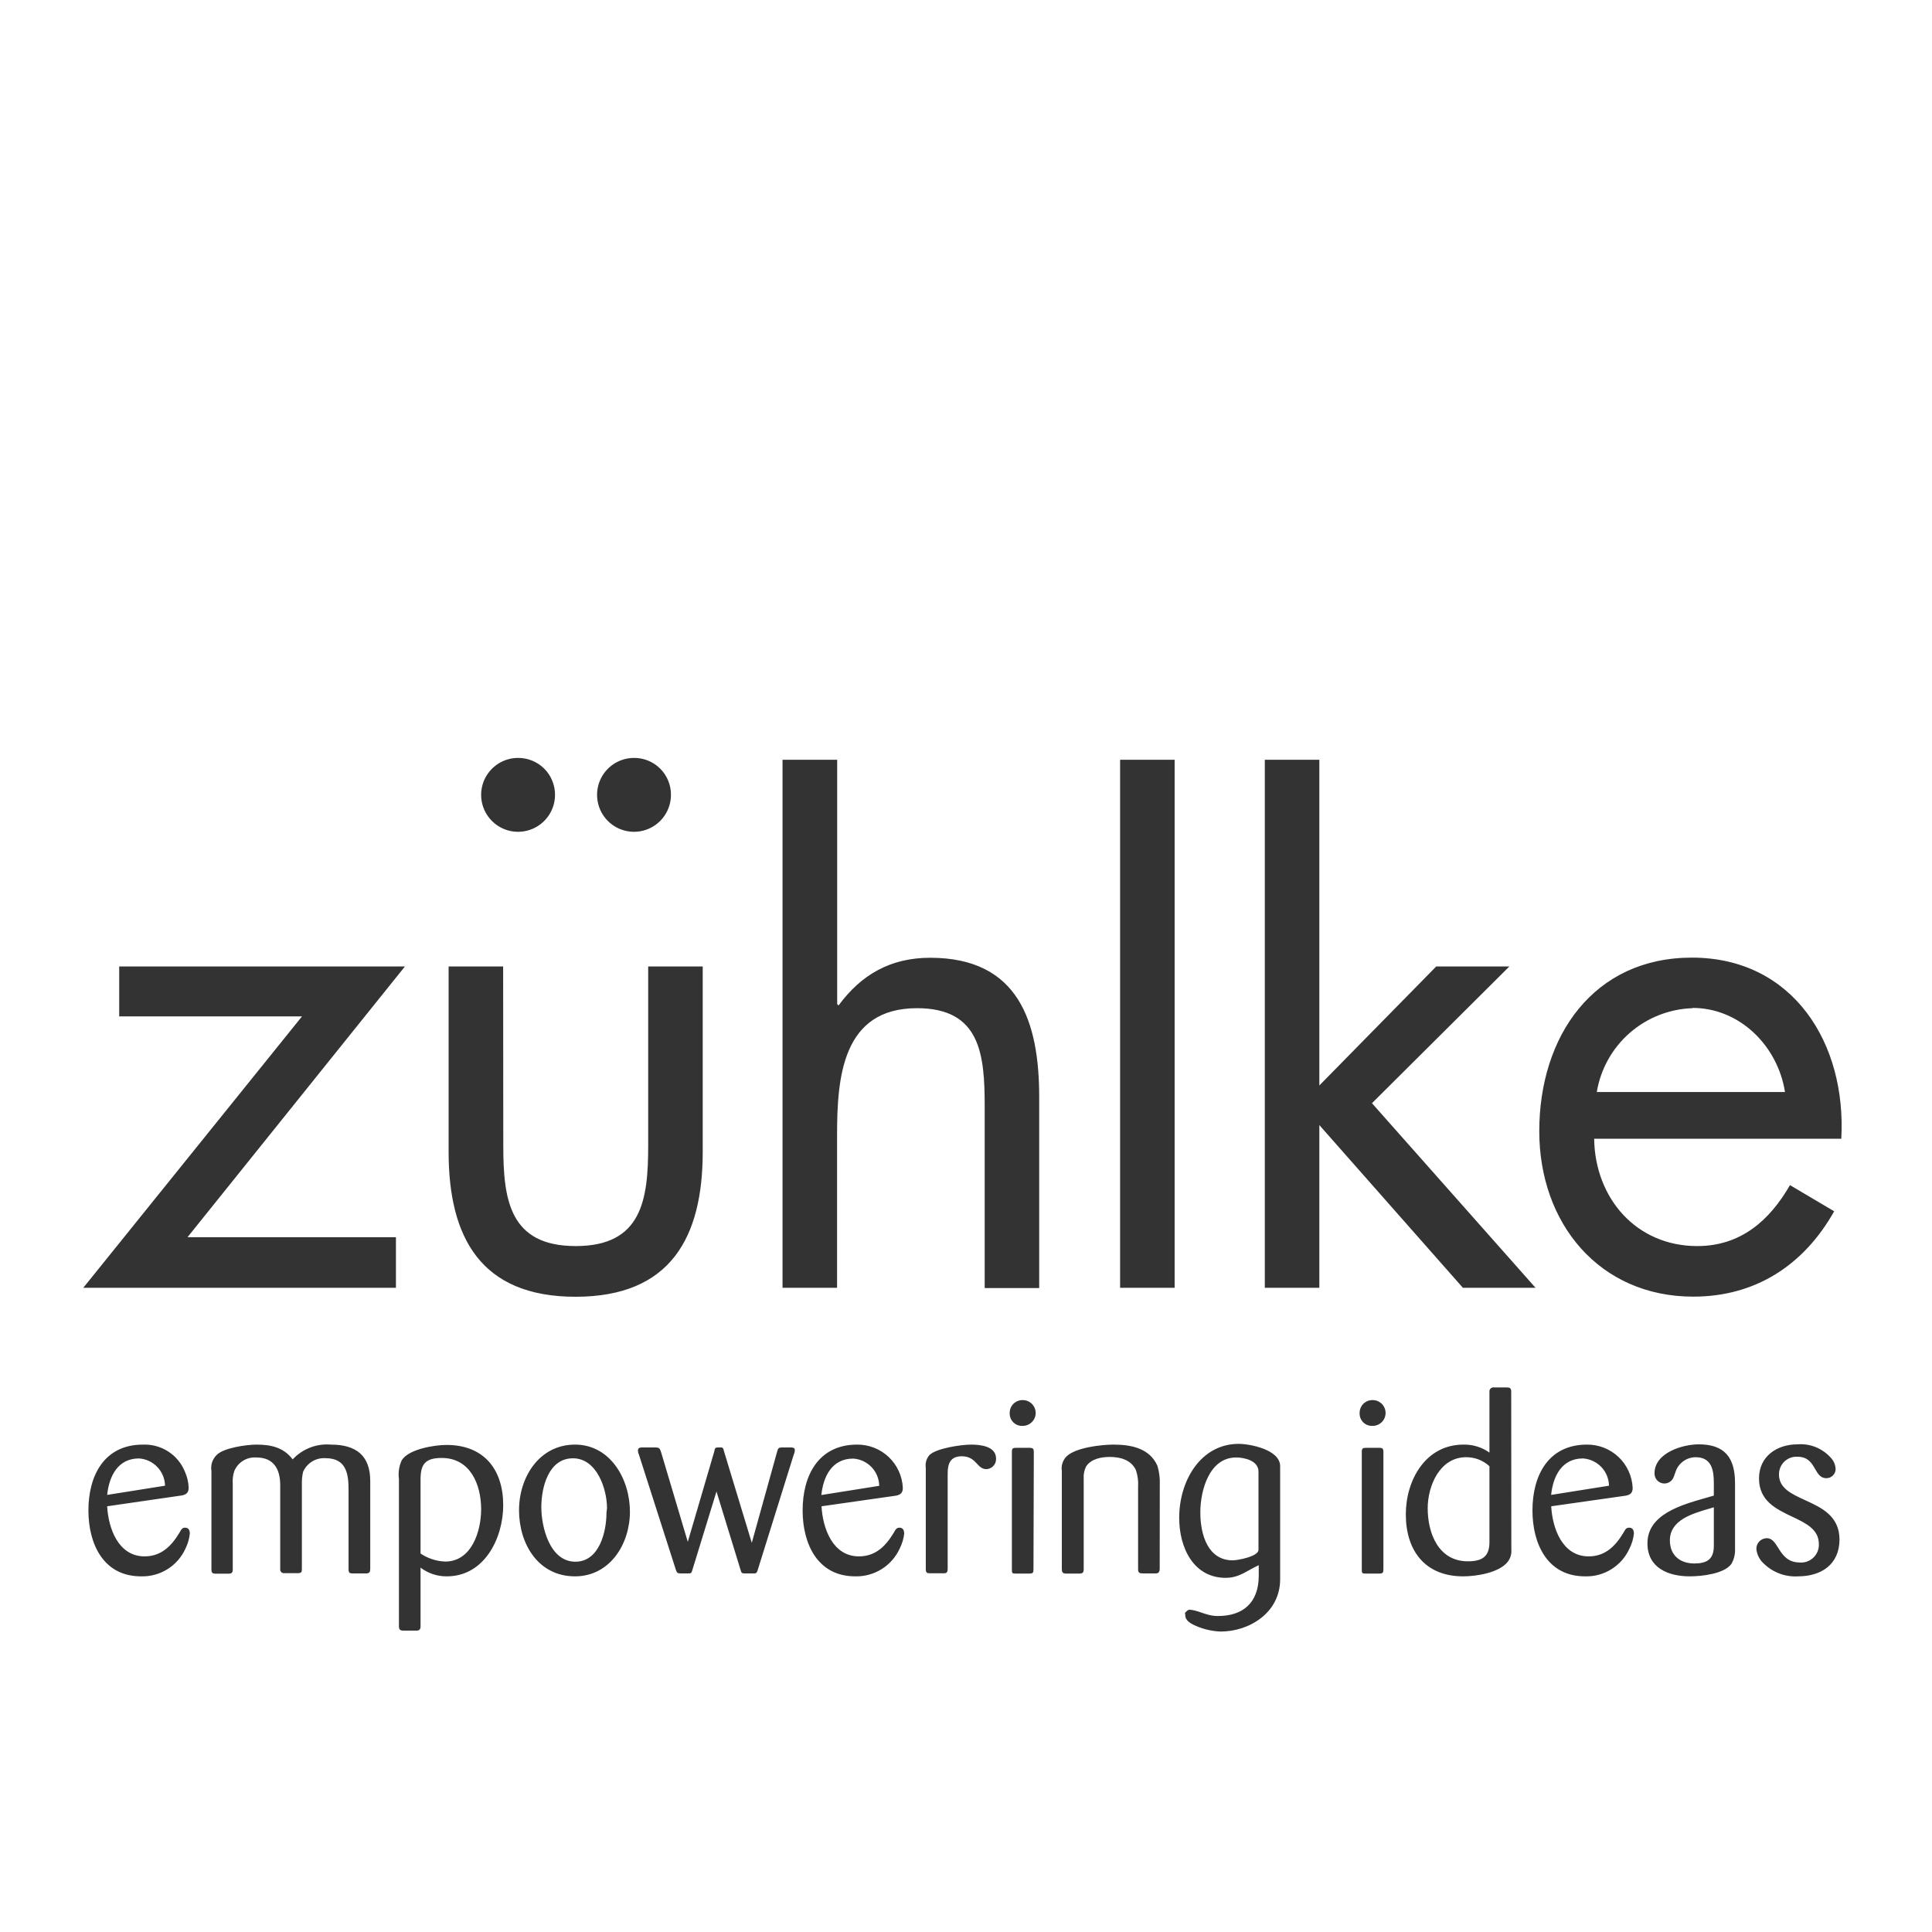 <?xml version="1.0" encoding="UTF-8"?>
<svg width="80px" height="80px" viewBox="0 0 80 80" version="1.1" xmlns="http://www.w3.org/2000/svg" xmlns:xlink="http://www.w3.org/1999/xlink">
    <rect x="0" y="0" width="80" height="80" fill="#333333" stroke="none"/>
    <title>Fill 1</title>
    <g id="Page-1" stroke="none" stroke-width="1" fill="none" fill-rule="evenodd">
        <g id="About-us-2-Copy" transform="translate(-1377, -2493)" fill="#FFFFFF">
            <g id="Group-18" transform="translate(-22, 2302)">
                <path d="M1399,271 L1479,271 L1479,191 L1399,191 L1399,271 Z M1415.395,244.324 L1415.395,242.23 L1406.764,242.23 L1415.767,231.02 L1403.936,231.02 L1403.936,233.086 L1411.506,233.086 L1402.449,244.324 L1415.395,244.324 Z M1422.84,242.597 C1420.094,242.597 1419.84,240.672 1419.84,238.437 L1419.834,231.02 L1417.576,231.02 L1417.576,238.696 C1417.576,242.23 1418.9,244.696 1422.834,244.696 C1426.769,244.696 1428.098,242.235 1428.098,238.696 L1428.098,231.02 L1425.84,231.02 L1425.84,238.437 C1425.84,240.672 1425.586,242.597 1422.84,242.597 L1422.84,242.597 Z M1421.724,224.763 C1421.892,224.511 1421.982,224.216 1421.982,223.913 C1421.983,223.712 1421.944,223.512 1421.867,223.326 C1421.791,223.14 1421.678,222.97 1421.536,222.828 C1421.393,222.686 1421.223,222.573 1421.037,222.497 C1420.851,222.421 1420.651,222.382 1420.449,222.384 C1420.147,222.384 1419.851,222.474 1419.6,222.643 C1419.349,222.811 1419.154,223.051 1419.038,223.33 C1418.923,223.609 1418.893,223.917 1418.952,224.214 C1419.012,224.51 1419.157,224.782 1419.372,224.996 C1419.586,225.21 1419.858,225.355 1420.155,225.414 C1420.451,225.473 1420.759,225.442 1421.038,225.326 C1421.318,225.21 1421.556,225.014 1421.724,224.763 L1421.724,224.763 Z M1426.525,224.763 C1426.693,224.511 1426.783,224.216 1426.783,223.913 C1426.784,223.711 1426.745,223.511 1426.669,223.325 C1426.592,223.138 1426.479,222.969 1426.336,222.826 C1426.193,222.684 1426.023,222.571 1425.836,222.495 C1425.649,222.419 1425.449,222.381 1425.247,222.384 C1424.945,222.385 1424.65,222.475 1424.399,222.644 C1424.148,222.813 1423.953,223.052 1423.838,223.332 C1423.723,223.611 1423.694,223.919 1423.754,224.215 C1423.813,224.512 1423.959,224.784 1424.173,224.997 C1424.387,225.21 1424.66,225.355 1424.957,225.414 C1425.253,225.473 1425.56,225.442 1425.84,225.326 C1426.119,225.21 1426.357,225.014 1426.525,224.763 L1426.525,224.763 Z M1433.666,232.578 L1433.666,222.46 L1431.403,222.46 L1431.403,244.324 L1433.661,244.324 L1433.661,238.011 C1433.661,235.634 1433.867,232.747 1436.971,232.747 C1439.604,232.747 1439.774,234.672 1439.774,236.822 L1439.774,244.335 L1442.031,244.335 L1442.031,236.433 C1442.031,233.32 1441.185,230.659 1437.516,230.659 C1435.873,230.659 1434.657,231.361 1433.723,232.634 L1433.666,232.578 Z M1445.381,244.324 L1447.639,244.324 L1447.639,222.46 L1445.381,222.46 L1445.381,244.324 Z M1458.471,231.02 L1453.631,235.947 L1453.631,222.46 L1451.373,222.46 L1451.373,244.324 L1453.631,244.324 L1453.631,237.587 L1459.575,244.324 L1462.583,244.324 L1455.81,236.681 L1461.499,231.02 L1458.471,231.02 Z M1469.28,242.597 C1471.075,242.597 1472.272,241.544 1473.119,240.074 L1474.95,241.157 C1473.691,243.39 1471.688,244.691 1469.114,244.691 C1465.23,244.691 1462.738,241.663 1462.738,237.841 C1462.738,233.91 1464.982,230.653 1469.057,230.653 C1473.245,230.653 1475.464,234.2 1475.244,238.152 L1465.01,238.152 C1465.047,240.621 1466.757,242.597 1469.28,242.597 L1469.28,242.597 Z M1472.913,236.218 C1472.608,234.294 1471.027,232.736 1469.086,232.736 L1469.086,232.747 C1468.125,232.777 1467.205,233.14 1466.482,233.773 C1465.758,234.406 1465.277,235.27 1465.12,236.218 L1472.913,236.218 Z M1405.932,255.978 C1406.26,255.774 1406.52,255.477 1406.68,255.125 C1406.775,254.931 1406.836,254.723 1406.86,254.509 C1406.86,254.38 1406.818,254.258 1406.668,254.258 C1406.548,254.258 1406.512,254.324 1406.466,254.406 C1406.454,254.427 1406.442,254.448 1406.428,254.47 C1406.095,255.023 1405.672,255.446 1404.986,255.446 C1403.9,255.446 1403.488,254.289 1403.437,253.372 L1406.53,252.923 C1406.711,252.884 1406.812,252.814 1406.812,252.602 C1406.804,252.376 1406.753,252.153 1406.66,251.947 C1406.522,251.602 1406.281,251.308 1405.969,251.105 C1405.657,250.903 1405.29,250.803 1404.919,250.818 C1403.316,250.818 1402.661,252.096 1402.661,253.544 C1402.661,254.924 1403.276,256.273 1404.837,256.273 C1405.223,256.285 1405.604,256.182 1405.932,255.978 L1405.932,255.978 Z M1405.514,251.745 C1405.714,251.954 1405.828,252.231 1405.833,252.52 L1403.437,252.901 C1403.519,252.125 1403.88,251.391 1404.755,251.391 C1405.044,251.409 1405.315,251.536 1405.514,251.745 L1405.514,251.745 Z M1414.15,256.152 C1414.3,256.152 1414.331,256.093 1414.331,255.963 L1414.331,252.328 C1414.331,251.27 1413.746,250.818 1412.7,250.818 C1412.407,250.793 1412.112,250.835 1411.839,250.942 C1411.565,251.048 1411.318,251.215 1411.119,251.43 C1410.747,250.936 1410.222,250.818 1409.618,250.818 C1409.225,250.818 1408.24,250.948 1407.958,251.261 C1407.875,251.346 1407.813,251.449 1407.778,251.562 C1407.743,251.676 1407.735,251.796 1407.755,251.913 L1407.755,255.974 C1407.755,256.124 1407.786,256.163 1407.938,256.163 L1408.449,256.163 C1408.599,256.163 1408.638,256.124 1408.638,255.974 L1408.638,252.449 C1408.623,252.269 1408.644,252.088 1408.7,251.916 C1408.774,251.737 1408.902,251.586 1409.066,251.485 C1409.23,251.384 1409.422,251.337 1409.615,251.351 C1410.34,251.351 1410.603,251.842 1410.603,252.497 L1410.603,255.971 C1410.6,255.995 1410.602,256.018 1410.61,256.04 C1410.618,256.062 1410.63,256.082 1410.647,256.098 C1410.664,256.115 1410.684,256.127 1410.706,256.135 C1410.728,256.142 1410.752,256.144 1410.775,256.141 L1411.339,256.141 C1411.5,256.141 1411.5,256.07 1411.5,255.952 L1411.5,252.427 C1411.497,252.264 1411.514,252.102 1411.551,251.944 C1411.629,251.767 1411.759,251.617 1411.925,251.516 C1412.091,251.415 1412.283,251.368 1412.476,251.38 C1413.335,251.38 1413.433,252.015 1413.433,252.689 L1413.433,255.963 C1413.433,256.124 1413.464,256.152 1413.617,256.152 L1414.15,256.152 Z M1416.414,255.912 C1416.727,256.15 1417.11,256.277 1417.503,256.273 C1419.064,256.273 1419.837,254.684 1419.837,253.327 C1419.837,251.848 1419.041,250.832 1417.492,250.832 C1416.998,250.832 1415.934,250.999 1415.64,251.459 C1415.524,251.703 1415.482,251.976 1415.519,252.243 L1415.519,258.336 C1415.519,258.489 1415.578,258.52 1415.711,258.52 L1416.253,258.52 C1416.366,258.52 1416.414,258.458 1416.414,258.348 L1416.414,255.912 Z M1416.414,252.257 C1416.414,251.622 1416.617,251.371 1417.291,251.371 C1418.474,251.371 1418.923,252.469 1418.923,253.496 C1418.923,254.391 1418.539,255.661 1417.433,255.661 C1417.068,255.646 1416.716,255.531 1416.414,255.328 L1416.414,252.257 Z M1420.492,253.536 C1420.492,254.916 1421.276,256.273 1422.809,256.273 C1424.257,256.273 1425.084,254.933 1425.084,253.595 C1425.084,252.257 1424.279,250.818 1422.809,250.818 C1421.339,250.818 1420.492,252.156 1420.492,253.536 L1420.492,253.536 Z M1422.724,251.385 C1423.715,251.385 1424.135,252.655 1424.135,253.451 L1424.113,253.64 C1424.113,254.416 1423.822,255.667 1422.826,255.667 C1421.756,255.667 1421.415,254.213 1421.415,253.409 C1421.415,252.604 1421.705,251.385 1422.724,251.385 L1422.724,251.385 Z M1430.378,256.002 L1431.868,251.23 C1431.897,251.17 1431.911,251.104 1431.911,251.038 C1431.911,250.936 1431.809,250.936 1431.738,250.936 L1431.386,250.936 C1431.228,250.936 1431.217,250.977 1431.177,251.119 L1431.174,251.128 L1430.13,254.885 L1428.981,251.1 C1428.976,251.083 1428.972,251.066 1428.968,251.051 C1428.952,250.983 1428.941,250.936 1428.851,250.936 C1428.717,250.936 1428.659,250.931 1428.628,250.957 C1428.599,250.98 1428.592,251.029 1428.569,251.128 L1427.48,254.845 L1426.373,251.128 C1426.323,250.968 1426.292,250.936 1426.131,250.936 L1425.566,250.936 C1425.484,250.936 1425.417,250.968 1425.417,251.058 C1425.417,251.117 1425.43,251.176 1425.456,251.23 L1426.986,256.002 C1427.025,256.124 1427.056,256.152 1427.186,256.152 L1427.468,256.152 C1427.621,256.152 1427.629,256.152 1427.672,256.002 L1428.668,252.76 L1429.664,256.002 C1429.704,256.152 1429.723,256.152 1429.876,256.152 L1430.229,256.152 C1430.332,256.152 1430.348,256.1 1430.373,256.018 C1430.375,256.013 1430.377,256.008 1430.378,256.002 L1430.378,256.002 Z M1435.505,255.975 C1435.832,255.771 1436.093,255.475 1436.254,255.125 C1436.351,254.932 1436.415,254.724 1436.44,254.509 C1436.44,254.38 1436.398,254.258 1436.248,254.258 C1436.127,254.258 1436.089,254.325 1436.042,254.409 C1436.031,254.428 1436.019,254.449 1436.006,254.47 C1435.676,255.023 1435.252,255.446 1434.566,255.446 C1433.48,255.446 1433.068,254.289 1433.017,253.372 L1436.102,252.932 C1436.285,252.892 1436.384,252.822 1436.384,252.61 C1436.362,252.125 1436.153,251.667 1435.8,251.332 C1435.448,250.998 1434.979,250.814 1434.493,250.818 C1432.89,250.818 1432.235,252.096 1432.235,253.544 C1432.235,254.924 1432.851,256.273 1434.411,256.273 C1434.797,256.283 1435.177,256.179 1435.505,255.975 L1435.505,255.975 Z M1435.089,251.75 C1435.289,251.96 1435.402,252.236 1435.407,252.525 L1433.011,252.906 C1433.09,252.13 1433.455,251.397 1434.329,251.397 C1434.618,251.415 1434.889,251.541 1435.089,251.75 L1435.089,251.75 Z M1439.454,251.609 C1439.564,251.727 1439.664,251.834 1439.844,251.834 C1439.899,251.832 1439.953,251.82 1440.003,251.796 C1440.053,251.774 1440.098,251.741 1440.135,251.7 C1440.173,251.66 1440.201,251.613 1440.22,251.561 C1440.239,251.509 1440.247,251.454 1440.245,251.399 C1440.245,250.889 1439.612,250.818 1439.209,250.818 C1438.806,250.818 1437.77,250.968 1437.488,251.25 C1437.425,251.321 1437.379,251.404 1437.353,251.496 C1437.327,251.586 1437.32,251.682 1437.335,251.775 L1437.335,255.966 C1437.335,256.146 1437.397,256.146 1437.547,256.146 L1438.092,256.146 C1438.213,256.146 1438.241,256.076 1438.241,255.966 L1438.241,252.015 C1438.241,251.603 1438.354,251.301 1438.825,251.301 C1439.165,251.301 1439.317,251.463 1439.454,251.609 L1439.454,251.609 Z M1441.142,250.012 C1441.209,250.036 1441.28,250.047 1441.351,250.042 C1441.493,250.042 1441.628,249.986 1441.728,249.885 C1441.828,249.786 1441.885,249.65 1441.885,249.508 C1441.885,249.367 1441.828,249.231 1441.728,249.131 C1441.628,249.031 1441.493,248.975 1441.351,248.975 C1441.28,248.973 1441.208,248.986 1441.142,249.012 C1441.075,249.039 1441.014,249.079 1440.963,249.129 C1440.913,249.18 1440.873,249.241 1440.846,249.307 C1440.82,249.374 1440.807,249.445 1440.809,249.517 C1440.807,249.588 1440.819,249.659 1440.846,249.725 C1440.872,249.791 1440.912,249.85 1440.963,249.9 C1441.015,249.949 1441.075,249.988 1441.142,250.012 L1441.142,250.012 Z M1441.625,256.158 C1441.775,256.158 1441.794,256.118 1441.794,255.969 L1441.808,251.143 C1441.808,250.982 1441.777,250.951 1441.617,250.951 L1441.069,250.951 C1440.939,250.951 1440.9,250.982 1440.9,251.114 L1440.9,256.017 C1440.9,256.13 1440.919,256.158 1441.029,256.158 L1441.625,256.158 Z M1446.86,256.152 C1446.993,256.152 1447.021,256.062 1447.021,255.952 L1447.024,252.477 C1447.036,252.212 1447.002,251.947 1446.925,251.693 C1446.603,250.968 1445.836,250.818 1445.113,250.818 C1444.608,250.818 1443.552,250.936 1443.169,251.301 C1443.09,251.378 1443.031,251.473 1442.996,251.579 C1442.961,251.684 1442.951,251.795 1442.968,251.905 L1442.968,255.969 C1442.968,256.087 1442.997,256.158 1443.129,256.158 L1443.693,256.158 C1443.846,256.158 1443.874,256.107 1443.874,255.957 L1443.874,252.243 C1443.859,252.064 1443.893,251.885 1443.973,251.724 C1444.174,251.411 1444.597,251.329 1444.947,251.329 C1445.381,251.329 1445.833,251.442 1446.036,251.873 C1446.111,252.097 1446.141,252.333 1446.126,252.568 L1446.126,255.971 C1446.126,256.132 1446.185,256.152 1446.338,256.152 L1446.86,256.152 Z M1448.15,257.704 C1448.121,257.729 1448.093,257.755 1448.068,257.783 L1448.079,257.874 C1448.079,258.116 1448.302,258.238 1448.624,258.368 C1448.917,258.481 1449.227,258.546 1449.541,258.559 C1450.738,258.559 1452.008,257.775 1452.008,256.395 L1452.008,251.713 C1452.008,251.018 1450.738,250.787 1450.295,250.787 C1448.714,250.787 1447.828,252.317 1447.828,253.849 C1447.828,255.105 1448.432,256.335 1449.753,256.335 C1450.154,256.335 1450.423,256.186 1450.728,256.016 C1450.85,255.948 1450.977,255.877 1451.122,255.811 L1451.122,256.242 C1451.122,257.371 1450.464,257.916 1449.429,257.916 C1449.165,257.916 1448.954,257.844 1448.752,257.775 C1448.59,257.72 1448.434,257.667 1448.26,257.653 C1448.219,257.657 1448.179,257.675 1448.15,257.704 L1448.15,257.704 Z M1451.111,255.176 C1451.111,255.449 1450.253,255.61 1450.044,255.61 C1449.025,255.61 1448.703,254.563 1448.703,253.626 C1448.703,252.689 1449.087,251.351 1450.182,251.351 C1450.515,251.351 1451.111,251.473 1451.111,251.936 L1451.111,255.176 Z M1455.632,250.012 C1455.699,250.036 1455.77,250.047 1455.84,250.042 C1455.982,250.042 1456.118,249.986 1456.218,249.885 C1456.318,249.786 1456.374,249.65 1456.374,249.508 C1456.374,249.367 1456.318,249.231 1456.218,249.131 C1456.118,249.031 1455.982,248.975 1455.84,248.975 C1455.769,248.973 1455.698,248.986 1455.631,249.012 C1455.564,249.039 1455.504,249.079 1455.453,249.129 C1455.402,249.18 1455.363,249.241 1455.336,249.307 C1455.31,249.374 1455.297,249.445 1455.299,249.517 C1455.296,249.588 1455.309,249.659 1455.335,249.725 C1455.362,249.791 1455.402,249.85 1455.453,249.9 C1455.504,249.949 1455.565,249.988 1455.632,250.012 L1455.632,250.012 Z M1456.115,256.158 C1456.264,256.158 1456.284,256.118 1456.284,255.969 L1456.284,251.143 C1456.284,250.982 1456.256,250.951 1456.095,250.951 L1455.561,250.951 C1455.428,250.951 1455.389,250.982 1455.389,251.114 L1455.389,256.017 C1455.389,256.13 1455.409,256.158 1455.519,256.158 L1456.115,256.158 Z M1461.44,255.661 C1461.547,255.515 1461.597,255.336 1461.581,255.156 L1461.576,248.622 C1461.576,248.47 1461.505,248.45 1461.372,248.45 L1460.867,248.45 C1460.841,248.446 1460.814,248.448 1460.789,248.456 C1460.764,248.464 1460.74,248.478 1460.722,248.497 C1460.703,248.515 1460.689,248.538 1460.681,248.564 C1460.672,248.589 1460.671,248.616 1460.675,248.642 L1460.675,251.148 C1460.361,250.925 1459.982,250.809 1459.597,250.818 C1458.025,250.818 1457.212,252.294 1457.212,253.705 C1457.212,255.218 1458.016,256.273 1459.586,256.273 C1460.142,256.273 1461.087,256.124 1461.44,255.661 L1461.44,255.661 Z M1459.707,251.34 C1460.065,251.337 1460.412,251.47 1460.675,251.713 L1460.675,254.854 C1460.675,255.458 1460.373,255.65 1459.778,255.65 C1458.57,255.65 1458.118,254.501 1458.118,253.454 C1458.118,252.52 1458.621,251.34 1459.707,251.34 L1459.707,251.34 Z M1465.726,255.977 C1466.053,255.773 1466.313,255.476 1466.472,255.125 C1466.57,254.932 1466.632,254.724 1466.656,254.509 C1466.656,254.38 1466.616,254.258 1466.464,254.258 C1466.341,254.258 1466.304,254.324 1466.258,254.407 C1466.246,254.427 1466.235,254.448 1466.221,254.47 C1465.888,255.023 1465.468,255.446 1464.782,255.446 C1463.695,255.446 1463.283,254.289 1463.232,253.372 L1466.323,252.932 C1466.506,252.892 1466.605,252.822 1466.605,252.61 C1466.583,252.125 1466.374,251.667 1466.021,251.332 C1465.668,250.998 1465.2,250.814 1464.714,250.818 C1463.111,250.818 1462.456,252.096 1462.456,253.544 C1462.456,254.924 1463.071,256.273 1464.632,256.273 C1465.018,256.285 1465.399,256.182 1465.726,255.977 L1465.726,255.977 Z M1465.307,251.745 C1465.506,251.954 1465.62,252.231 1465.625,252.52 L1463.229,252.901 C1463.308,252.125 1463.672,251.391 1464.547,251.391 C1464.836,251.409 1465.107,251.536 1465.307,251.745 L1465.307,251.745 Z M1470.692,255.76 C1470.802,255.571 1470.855,255.354 1470.844,255.136 L1470.844,252.415 C1470.844,251.371 1470.429,250.807 1469.342,250.807 C1468.668,250.807 1467.511,251.157 1467.511,252.003 C1467.507,252.104 1467.54,252.202 1467.604,252.28 C1467.669,252.358 1467.759,252.409 1467.859,252.424 C1467.958,252.439 1468.06,252.417 1468.144,252.361 C1468.228,252.306 1468.289,252.222 1468.315,252.125 C1468.33,252.105 1468.335,252.082 1468.34,252.06 C1468.345,252.037 1468.35,252.015 1468.366,251.995 C1468.415,251.808 1468.525,251.642 1468.678,251.524 C1468.831,251.405 1469.019,251.341 1469.212,251.34 C1469.887,251.34 1469.966,251.893 1469.966,252.415 L1469.966,252.929 C1469.858,252.962 1469.74,252.995 1469.618,253.03 C1468.605,253.318 1467.217,253.711 1467.217,254.905 C1467.217,255.921 1468.075,256.273 1468.97,256.273 C1469.464,256.273 1470.39,256.172 1470.692,255.76 L1470.692,255.76 Z M1469.758,253.476 C1469.83,253.455 1469.9,253.435 1469.966,253.414 L1469.966,255.015 C1469.966,255.568 1469.676,255.74 1469.162,255.74 C1468.558,255.74 1468.146,255.396 1468.146,254.783 C1468.146,253.946 1469.07,253.676 1469.758,253.476 L1469.758,253.476 Z M1472.691,256.16 C1472.934,256.25 1473.193,256.289 1473.452,256.273 C1474.417,256.273 1475.162,255.78 1475.17,254.755 C1475.17,253.77 1474.423,253.429 1473.745,253.118 C1473.181,252.86 1472.664,252.623 1472.664,252.057 C1472.662,251.957 1472.681,251.858 1472.719,251.766 C1472.757,251.674 1472.814,251.59 1472.885,251.521 C1472.957,251.452 1473.043,251.399 1473.136,251.364 C1473.23,251.329 1473.33,251.314 1473.429,251.32 C1473.865,251.32 1474.02,251.587 1474.16,251.828 C1474.276,252.028 1474.381,252.209 1474.626,252.209 C1474.727,252.209 1474.825,252.169 1474.897,252.097 C1474.969,252.025 1475.009,251.927 1475.009,251.826 C1475.001,251.656 1474.933,251.495 1474.818,251.371 C1474.646,251.176 1474.431,251.023 1474.19,250.924 C1473.949,250.826 1473.688,250.786 1473.429,250.807 C1472.582,250.807 1471.837,251.301 1471.837,252.218 C1471.837,253.151 1472.548,253.488 1473.208,253.801 C1473.781,254.073 1474.315,254.327 1474.315,254.936 C1474.32,255.039 1474.302,255.142 1474.264,255.238 C1474.225,255.334 1474.167,255.421 1474.093,255.493 C1474.019,255.565 1473.931,255.621 1473.834,255.657 C1473.737,255.693 1473.634,255.707 1473.531,255.7 C1473.012,255.7 1472.806,255.372 1472.629,255.09 C1472.496,254.879 1472.38,254.693 1472.159,254.693 C1472.102,254.694 1472.045,254.706 1471.992,254.728 C1471.939,254.751 1471.891,254.784 1471.851,254.825 C1471.811,254.866 1471.78,254.915 1471.758,254.968 C1471.737,255.022 1471.726,255.079 1471.727,255.136 C1471.75,255.373 1471.862,255.593 1472.041,255.751 C1472.227,255.931 1472.448,256.07 1472.691,256.16 L1472.691,256.16 Z" id="Fill-1"></path>
            </g>
        </g>
    </g>
</svg>